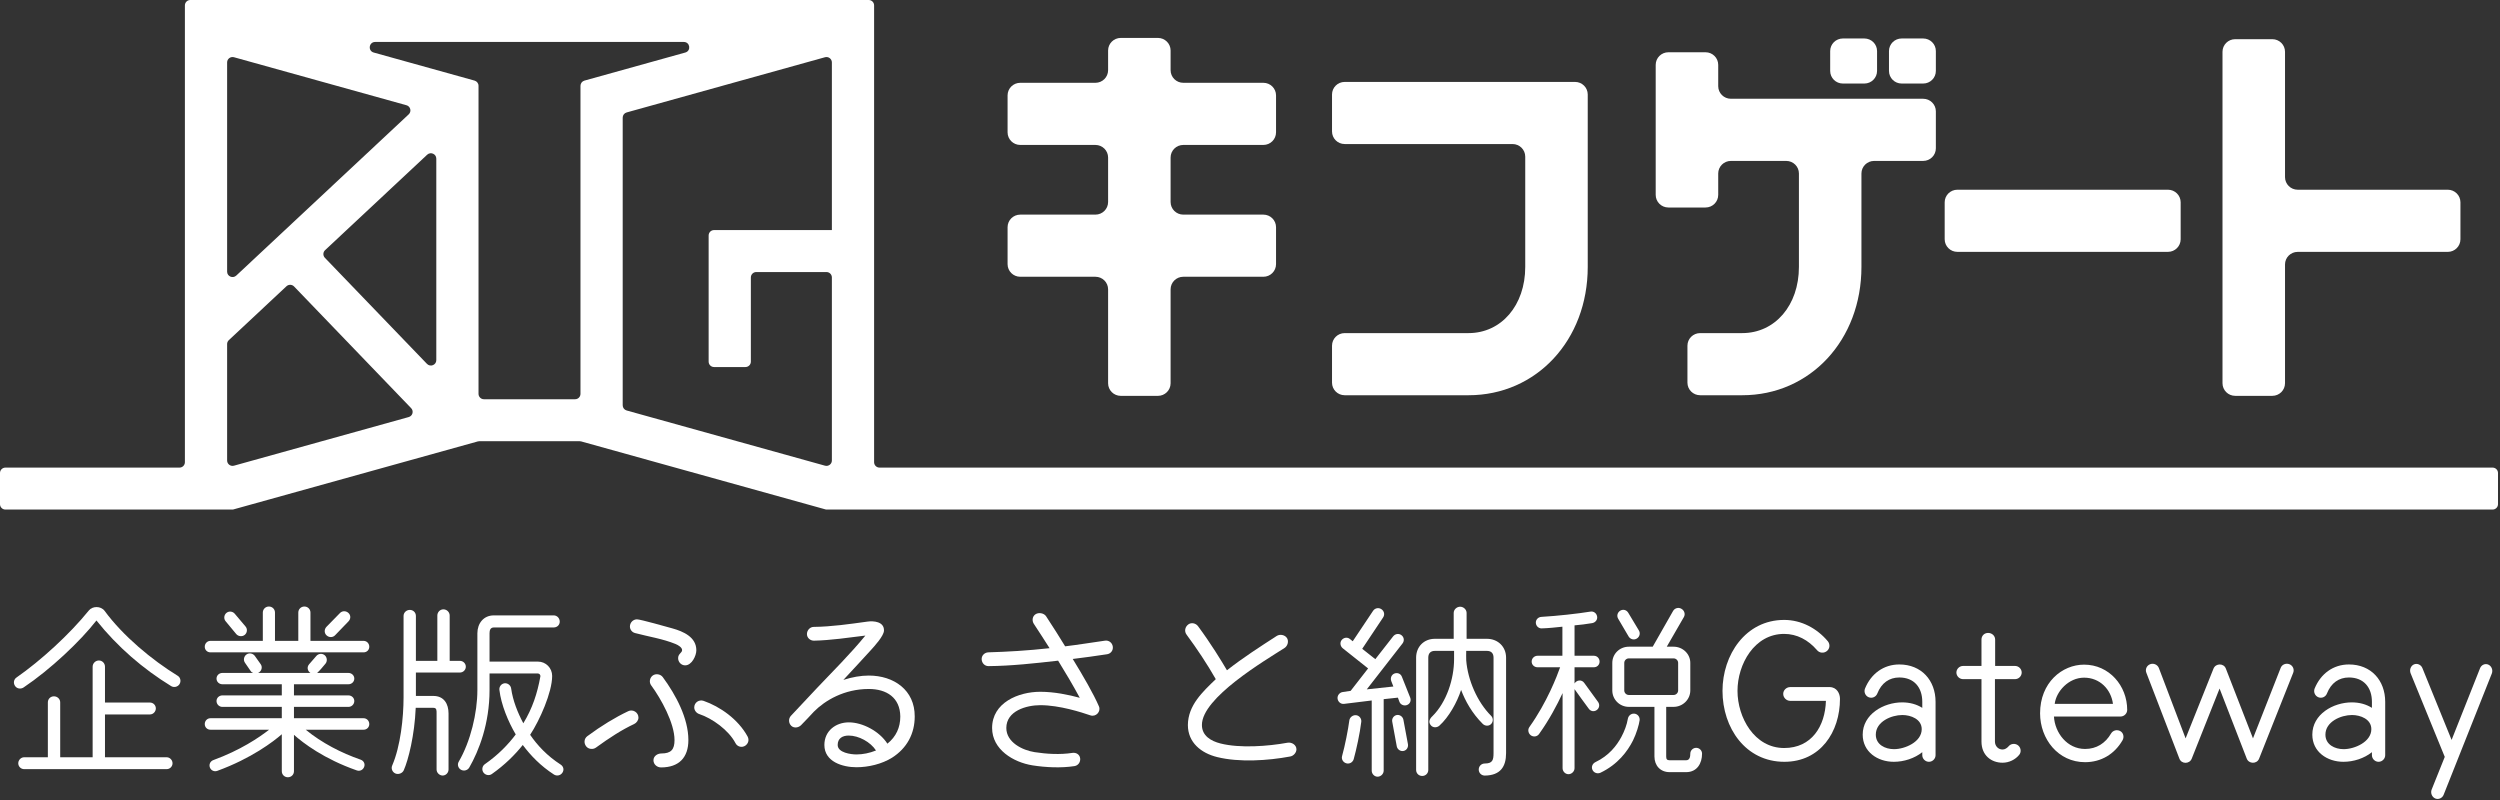 <svg width="125" height="40" viewBox="0 0 125 40" fill="none" xmlns="http://www.w3.org/2000/svg">
<rect x="0" y="0" width="125" height="40" fill="#333333" stroke="none"/>
<g clip-path="url(#clip0_6099_34304)">
<path d="M8.333 38.457H1.207C1.046 38.457 0.913 38.326 0.913 38.164C0.913 38.005 1.046 37.863 1.207 37.863H2.393V35.118C2.393 34.948 2.526 34.816 2.697 34.816C2.868 34.816 3.01 34.948 3.01 35.118V37.863H4.632V33.335C4.632 33.166 4.774 33.024 4.945 33.024C5.116 33.024 5.249 33.166 5.249 33.335V35.127H7.498C7.66 35.127 7.792 35.259 7.792 35.42C7.792 35.58 7.66 35.722 7.498 35.722H5.249V37.863H8.333C8.494 37.863 8.627 38.005 8.627 38.164C8.627 38.326 8.494 38.457 8.333 38.457ZM8.56 34.307C7.146 33.439 5.876 32.345 4.822 31.024C4.006 32.071 2.516 33.477 1.179 34.373C1.036 34.467 0.846 34.439 0.752 34.297C0.656 34.156 0.685 33.968 0.828 33.873C2.023 33.043 3.475 31.723 4.442 30.524C4.623 30.298 5.04 30.289 5.23 30.543C6.142 31.788 7.593 32.996 8.883 33.788C9.025 33.873 9.063 34.061 8.978 34.203C8.892 34.344 8.703 34.392 8.56 34.307Z" fill="white"/>
<path d="M16.756 31.761C16.643 31.883 16.453 31.883 16.33 31.77C16.206 31.657 16.206 31.468 16.32 31.345L17.003 30.647C17.117 30.534 17.297 30.534 17.421 30.647C17.544 30.761 17.544 30.94 17.43 31.062L16.756 31.761ZM12.278 31.326C12.382 31.449 12.363 31.638 12.24 31.741C12.117 31.845 11.918 31.827 11.813 31.704L11.281 31.062C11.178 30.94 11.196 30.751 11.32 30.647C11.444 30.543 11.632 30.562 11.737 30.686L12.278 31.326ZM18.179 36.486H15.286C16.092 37.147 17.06 37.646 18.037 37.985C18.19 38.042 18.265 38.194 18.208 38.345C18.151 38.495 18 38.571 17.847 38.523C16.197 37.948 15.153 37.147 14.698 36.741V38.561C14.698 38.731 14.565 38.863 14.394 38.863C14.223 38.863 14.09 38.731 14.09 38.561V36.712C13.682 37.071 12.572 37.92 10.864 38.543C10.712 38.599 10.551 38.523 10.494 38.373C10.438 38.222 10.513 38.062 10.665 38.005C12.012 37.514 12.961 36.873 13.454 36.486H10.523C10.361 36.486 10.238 36.363 10.238 36.203C10.238 36.043 10.361 35.911 10.523 35.911H14.09V35.345H11.12C10.958 35.345 10.826 35.213 10.826 35.052C10.826 34.892 10.958 34.77 11.12 34.77H14.09V34.213H11.12C10.958 34.213 10.826 34.09 10.826 33.93C10.826 33.77 10.958 33.647 11.12 33.647H12.658C12.61 33.627 12.562 33.599 12.534 33.552L12.249 33.138C12.155 33.005 12.192 32.817 12.326 32.722C12.458 32.629 12.648 32.666 12.743 32.798L13.037 33.213C13.141 33.364 13.075 33.571 12.904 33.647H15.523C15.371 33.552 15.333 33.354 15.456 33.213L15.817 32.798C15.921 32.675 16.112 32.657 16.235 32.761C16.358 32.864 16.377 33.062 16.273 33.185C16.14 33.345 15.969 33.552 15.855 33.647H17.421C17.582 33.647 17.715 33.77 17.715 33.93C17.715 34.09 17.582 34.213 17.421 34.213H14.698V34.77H17.421C17.582 34.77 17.715 34.892 17.715 35.052C17.715 35.213 17.582 35.345 17.421 35.345H14.698V35.911H18.179C18.341 35.911 18.464 36.043 18.464 36.203C18.464 36.363 18.341 36.486 18.179 36.486ZM18.179 32.618H10.523C10.361 32.618 10.238 32.496 10.238 32.336C10.238 32.175 10.361 32.043 10.523 32.043H13.141V30.629C13.141 30.459 13.275 30.326 13.445 30.326C13.616 30.326 13.749 30.459 13.749 30.629V32.043H14.915V30.629C14.915 30.459 15.049 30.326 15.22 30.326C15.39 30.326 15.523 30.459 15.523 30.629V32.043H18.179C18.341 32.043 18.464 32.175 18.464 32.336C18.464 32.496 18.341 32.618 18.179 32.618Z" fill="white"/>
<path d="M27.703 38.73C27.029 38.296 26.526 37.768 26.138 37.249C25.739 37.749 25.235 38.249 24.591 38.702C24.458 38.797 24.268 38.758 24.173 38.627C24.078 38.494 24.107 38.306 24.24 38.211C24.904 37.749 25.407 37.23 25.787 36.722C25.407 36.08 25.055 35.23 24.97 34.495C24.951 34.334 25.065 34.184 25.227 34.164C25.388 34.146 25.54 34.269 25.558 34.428C25.644 35.032 25.881 35.627 26.166 36.164C26.621 35.419 26.868 34.665 27.02 33.816C27.029 33.75 26.972 33.674 26.896 33.674H24.477V34.504C24.477 36.183 23.945 37.542 23.461 38.381C23.376 38.522 23.186 38.57 23.044 38.485C22.902 38.401 22.854 38.221 22.939 38.08C23.528 37.07 23.869 35.646 23.869 34.504V31.665C23.869 31.174 24.173 30.769 24.695 30.769H27.684C27.855 30.769 27.987 30.911 27.987 31.081C27.987 31.25 27.855 31.373 27.684 31.373H24.695C24.515 31.373 24.477 31.515 24.477 31.665V33.08H26.896C27.295 33.08 27.608 33.401 27.608 33.797C27.608 34.618 26.981 36.023 26.507 36.74C26.868 37.268 27.361 37.797 28.035 38.23C28.177 38.325 28.215 38.494 28.12 38.636C28.026 38.777 27.845 38.815 27.703 38.73ZM22.996 33.627H20.795V34.797H21.669C22.199 34.797 22.427 35.193 22.427 35.674V38.476C22.427 38.636 22.295 38.777 22.133 38.777C21.972 38.777 21.829 38.636 21.829 38.476V35.674C21.829 35.523 21.839 35.391 21.669 35.391H20.786C20.729 36.768 20.416 38.004 20.188 38.513C20.122 38.664 19.923 38.74 19.77 38.674C19.618 38.608 19.543 38.429 19.609 38.278C20.026 37.315 20.178 35.881 20.178 34.873V30.797C20.178 30.628 20.321 30.495 20.492 30.495C20.663 30.495 20.795 30.628 20.795 30.797V33.043H21.867V30.778C21.867 30.608 22 30.467 22.171 30.467C22.342 30.467 22.484 30.608 22.484 30.778V33.043H22.996C23.158 33.043 23.291 33.174 23.291 33.335C23.291 33.495 23.158 33.627 22.996 33.627Z" fill="white"/>
<path d="M37.274 37.277C37.104 37.4 36.866 37.343 36.772 37.154C36.43 36.503 35.614 35.919 34.959 35.701C34.817 35.655 34.712 35.513 34.712 35.371C34.712 35.127 34.95 34.965 35.177 35.042C35.994 35.325 36.905 35.956 37.379 36.824C37.464 36.985 37.426 37.163 37.274 37.277ZM33.052 38.371C32.853 38.371 32.673 38.22 32.673 38.013C32.673 37.805 32.872 37.673 33.071 37.673C33.555 37.673 33.726 37.475 33.726 37.004C33.726 36.154 33.052 34.937 32.559 34.268C32.445 34.117 32.483 33.89 32.634 33.778C32.787 33.664 33.023 33.703 33.137 33.853C33.802 34.758 34.419 35.919 34.419 37.004C34.419 37.881 33.944 38.371 33.052 38.371ZM34.257 33.268C34.058 33.268 33.906 33.099 33.906 32.909C33.906 32.683 34.105 32.646 34.105 32.504C34.105 32.372 33.915 32.258 33.782 32.202C33.137 31.938 32.436 31.834 31.762 31.655C31.6 31.618 31.496 31.476 31.496 31.325C31.496 31.136 31.648 30.967 31.848 30.967C32.027 30.967 33.374 31.353 33.622 31.42C34.163 31.571 34.817 31.853 34.817 32.513C34.817 32.787 34.589 33.268 34.257 33.268ZM31.705 36.202C31.098 36.485 30.471 36.89 29.797 37.38C29.655 37.485 29.427 37.465 29.314 37.324C29.181 37.163 29.2 36.928 29.37 36.806C30.073 36.286 30.756 35.871 31.411 35.56C31.639 35.447 31.923 35.616 31.923 35.881C31.923 36.013 31.828 36.145 31.705 36.202Z" fill="white"/>
<path d="M42.434 36.778C42.131 36.778 41.884 36.91 41.884 37.249C41.884 37.636 42.548 37.722 42.823 37.722C43.136 37.722 43.478 37.655 43.8 37.524C43.525 37.099 42.937 36.778 42.434 36.778ZM44.607 37.882C44.095 38.203 43.422 38.362 42.823 38.362C42.131 38.362 41.219 38.089 41.219 37.249C41.219 36.542 41.79 36.118 42.444 36.118C43.127 36.118 43.971 36.561 44.37 37.184C44.806 36.834 45.015 36.372 45.015 35.825C45.005 34.882 44.332 34.449 43.44 34.449C42.216 34.449 41.258 35.014 40.688 35.59C40.593 35.703 40.252 36.052 40.053 36.259C39.92 36.392 39.692 36.42 39.559 36.287C39.427 36.155 39.416 35.938 39.54 35.797L40.85 34.401C41.666 33.543 42.519 32.694 43.269 31.779C42.424 31.882 41.552 32.014 40.698 32.034C40.508 32.034 40.347 31.892 40.347 31.703C40.347 31.515 40.498 31.345 40.688 31.345C41.58 31.335 42.481 31.203 43.364 31.081C43.687 31.034 44.208 31.081 44.199 31.524C44.199 31.788 43.724 32.307 43.544 32.505C43.164 32.92 42.672 33.458 42.168 33.996C42.605 33.854 43.041 33.778 43.44 33.778C44.693 33.778 45.745 34.505 45.736 35.825C45.736 36.684 45.347 37.41 44.607 37.882Z" fill="white"/>
<path d="M55.355 32.712C54.747 32.806 54.178 32.881 53.637 32.948C54.159 33.797 54.681 34.702 54.946 35.316C55.06 35.579 54.795 35.862 54.52 35.768C54.074 35.617 52.983 35.259 52.015 35.259C51.322 35.259 50.316 35.542 50.316 36.4C50.316 37.117 51.123 37.512 51.73 37.607C52.337 37.702 53.011 37.739 53.618 37.645C53.808 37.617 53.979 37.721 54.007 37.909C54.035 38.098 53.912 38.277 53.723 38.305C53.058 38.409 52.28 38.371 51.626 38.268C50.668 38.116 49.605 37.476 49.605 36.4C49.605 35.136 50.914 34.589 52.015 34.589C52.717 34.589 53.438 34.74 53.989 34.89C53.647 34.259 53.286 33.646 52.906 33.033C51.749 33.165 50.562 33.297 49.424 33.306C49.234 33.306 49.092 33.154 49.083 32.967C49.073 32.778 49.225 32.627 49.414 32.617C50.373 32.589 51.36 32.532 52.479 32.41C52.223 32.004 51.958 31.599 51.692 31.193C51.588 31.033 51.617 30.816 51.777 30.712C51.938 30.608 52.194 30.655 52.3 30.806C52.584 31.231 53.068 32.004 53.257 32.316C53.883 32.241 54.529 32.136 55.25 32.033C55.44 32.004 55.611 32.136 55.639 32.325C55.668 32.514 55.544 32.683 55.355 32.712Z" fill="white"/>
<path d="M64.508 37.825C63.399 38.033 61.956 38.127 60.856 37.853C60.058 37.656 59.394 37.127 59.394 36.25C59.403 35.259 60.134 34.59 60.789 33.958C60.353 33.194 59.85 32.439 59.328 31.731C59.204 31.562 59.252 31.345 59.413 31.223C59.565 31.109 59.793 31.156 59.907 31.317C60.542 32.175 61.083 33.061 61.348 33.514C62.165 32.873 63.019 32.326 63.835 31.798C63.997 31.694 64.243 31.741 64.348 31.901C64.451 32.061 64.385 32.298 64.224 32.401C63.237 33.033 60.087 34.891 60.096 36.25C60.096 36.787 60.542 37.052 61.026 37.174C61.994 37.419 63.399 37.315 64.376 37.136C64.594 37.099 64.822 37.249 64.822 37.467C64.822 37.627 64.68 37.797 64.508 37.825Z" fill="white"/>
<path d="M75.304 37.656C75.304 38.335 75.019 38.769 74.241 38.779C74.07 38.779 73.937 38.646 73.937 38.477C73.937 38.307 74.07 38.175 74.241 38.175C74.631 38.175 74.677 37.996 74.677 37.656V32.883C74.677 32.666 74.564 32.544 74.345 32.544H73.311C73.311 32.694 73.302 32.864 73.311 33.015C73.387 33.996 73.861 35.1 74.554 35.789C74.668 35.901 74.668 36.09 74.554 36.203C74.44 36.317 74.251 36.307 74.137 36.194C73.596 35.656 73.263 35.044 73.055 34.496C72.856 35.109 72.448 35.854 71.964 36.288C71.84 36.392 71.651 36.392 71.546 36.27C71.404 36.108 71.48 35.939 71.613 35.817C72.334 35.109 72.704 33.94 72.704 32.958V32.544H71.746C71.528 32.544 71.414 32.666 71.414 32.883V38.496C71.414 38.666 71.281 38.798 71.11 38.798C70.939 38.798 70.806 38.666 70.806 38.496V32.883C70.806 32.336 71.196 31.94 71.746 31.94H72.685V30.647C72.685 30.478 72.837 30.336 73.007 30.336C73.178 30.336 73.33 30.478 73.33 30.647V31.94H74.345C74.895 31.94 75.304 32.336 75.304 32.883V37.656ZM70.398 37.213C70.426 37.392 70.303 37.553 70.123 37.553C69.991 37.553 69.867 37.458 69.838 37.316L69.611 36.081C69.582 35.93 69.686 35.779 69.838 35.751C69.991 35.723 70.142 35.835 70.17 35.987L70.398 37.213ZM67.685 37.958C67.637 38.118 67.475 38.212 67.314 38.165C67.153 38.118 67.058 37.958 67.105 37.798C67.248 37.288 67.409 36.468 67.466 36.024C67.485 35.864 67.646 35.741 67.808 35.76C67.969 35.779 68.082 35.93 68.064 36.09C67.997 36.656 67.817 37.486 67.685 37.958ZM70.511 34.882C70.569 35.033 70.502 35.194 70.351 35.251C70.208 35.308 70.028 35.242 69.971 35.09L69.895 34.882L69.184 34.958V38.533C69.184 38.694 69.042 38.835 68.879 38.835C68.719 38.835 68.586 38.694 68.586 38.533V35.024L67.2 35.194C67.039 35.213 66.897 35.09 66.878 34.93C66.859 34.77 66.982 34.619 67.144 34.6L67.532 34.543L68.405 33.421L67.134 32.411C67.011 32.308 66.982 32.119 67.087 31.997C67.191 31.873 67.371 31.846 67.495 31.949L67.637 32.063L68.652 30.544C68.747 30.402 68.928 30.365 69.07 30.459C69.212 30.554 69.25 30.732 69.155 30.873L68.111 32.44L68.766 32.958L69.658 31.817C69.763 31.686 69.942 31.657 70.076 31.761C70.208 31.865 70.227 32.044 70.123 32.176L68.339 34.468L69.668 34.326L69.563 34.053C69.506 33.902 69.573 33.732 69.725 33.675C69.876 33.619 70.037 33.685 70.094 33.836L70.511 34.882Z" fill="white"/>
<path d="M83.907 33.145C83.907 33.022 83.804 32.919 83.68 32.919H81.441C81.317 32.919 81.213 33.022 81.213 33.145V34.523C81.213 34.645 81.317 34.749 81.441 34.749H83.68C83.804 34.749 83.907 34.645 83.907 34.523V33.145ZM81.944 31.523C82.03 31.665 81.981 31.844 81.839 31.929C81.697 32.014 81.517 31.966 81.431 31.825L80.91 30.938C80.824 30.797 80.871 30.618 81.014 30.533C81.156 30.448 81.327 30.495 81.412 30.637L81.944 31.523ZM84.306 38.607H83.481C83.016 38.607 82.722 38.277 82.722 37.824V35.343H81.441C80.985 35.343 80.615 34.976 80.615 34.523V33.145C80.615 32.693 80.985 32.335 81.441 32.335H82.636L83.652 30.552C83.737 30.4 83.927 30.354 84.069 30.438C84.221 30.523 84.278 30.712 84.193 30.854L83.338 32.335H83.68C84.136 32.335 84.515 32.693 84.515 33.145V34.523C84.515 34.976 84.136 35.343 83.68 35.343H83.31V37.824C83.31 37.956 83.348 38.013 83.481 38.013H84.306C84.487 38.013 84.515 37.833 84.515 37.683C84.515 37.523 84.647 37.391 84.809 37.391C84.97 37.391 85.103 37.523 85.103 37.683C85.103 38.164 84.856 38.607 84.306 38.607ZM81.65 37.023C81.374 37.57 80.89 38.221 80.027 38.635C79.885 38.701 79.704 38.654 79.628 38.503C79.552 38.352 79.619 38.182 79.77 38.107C80.444 37.786 80.833 37.286 81.07 36.843C81.213 36.578 81.345 36.239 81.393 35.938C81.422 35.778 81.564 35.664 81.725 35.683C81.887 35.701 82.001 35.853 81.981 36.013C81.953 36.23 81.82 36.683 81.65 37.023ZM79.695 33.363H78.727V34.174C78.831 33.994 79.087 33.966 79.211 34.145L79.904 35.098C79.999 35.23 79.97 35.409 79.837 35.503C79.704 35.598 79.534 35.57 79.439 35.437C79.201 35.108 78.936 34.758 78.727 34.457V38.409C78.727 38.569 78.585 38.71 78.424 38.71C78.262 38.71 78.129 38.569 78.129 38.409V34.655C77.854 35.249 77.465 35.985 76.953 36.701C76.858 36.833 76.678 36.862 76.544 36.768C76.412 36.673 76.374 36.485 76.469 36.352C77.351 35.117 77.854 33.796 78.006 33.363H76.877C76.715 33.363 76.583 33.24 76.583 33.079C76.583 32.919 76.715 32.788 76.877 32.788H78.12V31.335C77.768 31.372 77.427 31.41 77.076 31.42C76.924 31.42 76.801 31.297 76.792 31.146C76.782 30.986 76.906 30.854 77.067 30.844C77.873 30.797 78.888 30.684 79.524 30.58C79.676 30.552 79.828 30.655 79.856 30.826C79.885 30.986 79.77 31.127 79.609 31.156C79.353 31.202 78.955 31.25 78.727 31.268V32.788H79.695C79.856 32.788 79.979 32.919 79.979 33.079C79.979 33.24 79.856 33.363 79.695 33.363Z" fill="white"/>
<path d="M89.218 38.09C87.283 38.09 86.125 36.401 86.125 34.543C86.125 32.751 87.273 30.996 89.208 30.996C90.072 30.996 90.85 31.421 91.391 32.062C91.515 32.213 91.495 32.431 91.344 32.553C91.192 32.675 90.974 32.657 90.85 32.506C90.413 31.996 89.844 31.695 89.208 31.695C87.718 31.695 86.875 33.213 86.875 34.543C86.875 35.873 87.718 37.401 89.208 37.401C90.584 37.401 91.258 36.307 91.296 35.043H89.513C89.322 35.043 89.161 34.883 89.161 34.694C89.161 34.506 89.322 34.354 89.513 34.354H91.476C91.847 34.354 91.999 34.685 91.999 34.939C91.999 36.599 91.021 38.09 89.218 38.09Z" fill="white"/>
<path d="M95.118 35.751C94.567 35.751 93.79 36.081 93.79 36.732C93.79 37.231 94.255 37.458 94.701 37.458C95.242 37.458 96.086 37.1 96.086 36.458C96.086 35.958 95.545 35.751 95.118 35.751ZM96.778 37.76C96.778 37.939 96.627 38.09 96.447 38.09C96.267 38.09 96.114 37.939 96.114 37.76V37.609C95.726 37.92 95.194 38.09 94.691 38.09C93.875 38.09 93.135 37.59 93.135 36.732C93.135 35.713 94.179 35.119 95.108 35.119C95.488 35.119 95.83 35.213 96.114 35.393V35.09C96.114 34.374 95.706 33.874 94.966 33.874C94.464 33.874 94.074 34.147 93.866 34.675C93.799 34.846 93.61 34.93 93.439 34.864C93.268 34.798 93.183 34.6 93.249 34.43C93.552 33.685 94.179 33.223 94.966 33.223C96.067 33.223 96.778 34.015 96.778 35.09V37.76Z" fill="white"/>
<path d="M100.753 33.957H99.747V37.08C99.747 37.297 99.909 37.476 100.127 37.476C100.25 37.476 100.354 37.401 100.43 37.315C100.544 37.174 100.763 37.155 100.905 37.269C101.047 37.382 101.076 37.599 100.962 37.74C100.771 37.976 100.459 38.136 100.127 38.136C99.566 38.136 99.074 37.768 99.074 37.08V33.957H98.153C97.973 33.957 97.82 33.806 97.82 33.627C97.82 33.448 97.973 33.297 98.153 33.297H99.074V31.977C99.074 31.788 99.216 31.646 99.406 31.646C99.595 31.646 99.757 31.788 99.757 31.977V33.297H100.753C100.934 33.297 101.085 33.448 101.085 33.627C101.085 33.806 100.934 33.957 100.753 33.957Z" fill="white"/>
<path d="M105.648 35.194C105.553 34.468 104.993 33.883 104.205 33.883C103.428 33.883 102.811 34.572 102.735 35.194H105.648ZM106.028 35.826H102.697C102.744 36.646 103.361 37.448 104.253 37.448C104.822 37.448 105.268 37.166 105.553 36.675C105.648 36.515 105.847 36.467 106.008 36.552C106.17 36.637 106.217 36.844 106.131 37.005C105.733 37.703 105.06 38.109 104.253 38.109C102.906 38.109 102.004 36.948 102.004 35.666C102.004 34.128 103.105 33.232 104.205 33.232C105.458 33.232 106.36 34.288 106.36 35.495C106.36 35.675 106.207 35.826 106.028 35.826Z" fill="white"/>
<path d="M112.953 37.937C112.839 38.211 112.44 38.202 112.336 37.928L110.979 34.428L109.585 37.937C109.471 38.211 109.072 38.211 108.968 37.928L107.317 33.636C107.25 33.466 107.335 33.278 107.506 33.211C107.677 33.145 107.876 33.23 107.943 33.4L109.28 36.919L110.676 33.428C110.79 33.155 111.188 33.155 111.292 33.428L112.649 36.919L114.035 33.391C114.101 33.221 114.3 33.145 114.471 33.211C114.642 33.278 114.727 33.466 114.661 33.636L112.953 37.937Z" fill="white"/>
<path d="M117.6 35.751C117.049 35.751 116.271 36.081 116.271 36.732C116.271 37.231 116.736 37.458 117.182 37.458C117.723 37.458 118.567 37.1 118.567 36.458C118.567 35.958 118.027 35.751 117.6 35.751ZM119.26 37.76C119.26 37.939 119.108 38.09 118.928 38.09C118.748 38.09 118.596 37.939 118.596 37.76V37.609C118.207 37.92 117.675 38.09 117.173 38.09C116.356 38.09 115.616 37.59 115.616 36.732C115.616 35.713 116.661 35.119 117.59 35.119C117.97 35.119 118.311 35.213 118.596 35.393V35.09C118.596 34.374 118.187 33.874 117.447 33.874C116.945 33.874 116.555 34.147 116.347 34.675C116.281 34.846 116.091 34.93 115.921 34.864C115.75 34.798 115.664 34.6 115.73 34.43C116.034 33.685 116.661 33.223 117.447 33.223C118.549 33.223 119.26 34.015 119.26 35.09V37.76Z" fill="white"/>
<path d="M122.181 39.741C122.114 39.911 121.915 39.995 121.754 39.92C121.593 39.844 121.517 39.646 121.583 39.477L122.238 37.845L120.531 33.666C120.464 33.497 120.531 33.299 120.691 33.223C120.853 33.148 121.052 33.233 121.119 33.402L122.58 36.996L124.003 33.411C124.069 33.242 124.259 33.157 124.421 33.233C124.582 33.308 124.657 33.506 124.591 33.676L122.181 39.741Z" fill="white"/>
<path d="M73.426 19.762H67.234C66.884 19.762 66.601 19.48 66.601 19.133V17.286C66.601 16.937 66.884 16.655 67.234 16.655H73.426C75.069 16.655 76.262 15.264 76.262 13.348V7.833C76.262 7.484 75.978 7.202 75.628 7.202H67.234C66.884 7.202 66.601 6.92 66.601 6.572V4.725C66.601 4.378 66.884 4.096 67.234 4.096H78.754C79.103 4.096 79.387 4.378 79.387 4.725V13.348C79.387 17.004 76.824 19.762 73.426 19.762Z" fill="white"/>
<path d="M122.389 9.486H114.884C114.534 9.486 114.251 9.204 114.251 8.857V2.589C114.251 2.241 113.967 1.959 113.616 1.959H111.759C111.409 1.959 111.125 2.241 111.125 2.589V19.161C111.125 19.509 111.409 19.792 111.759 19.792H113.616C113.967 19.792 114.251 19.509 114.251 19.161V13.223C114.251 12.876 114.534 12.594 114.884 12.594H122.389C122.739 12.594 123.022 12.312 123.022 11.963V10.116C123.022 9.768 122.739 9.486 122.389 9.486Z" fill="white"/>
<path d="M109.033 11.963V10.116C109.033 9.768 108.749 9.486 108.399 9.486H97.868C97.518 9.486 97.234 9.768 97.234 10.116V11.963C97.234 12.311 97.518 12.593 97.868 12.593H108.399C108.749 12.593 109.033 12.311 109.033 11.963Z" fill="white"/>
<path d="M63.802 6.617V4.77C63.802 4.422 63.519 4.14 63.169 4.14H59.164C58.814 4.14 58.53 3.858 58.53 3.51V2.526C58.53 2.179 58.246 1.896 57.897 1.896H56.039C55.689 1.896 55.405 2.179 55.405 2.526V3.51C55.405 3.858 55.121 4.14 54.771 4.14H51.012C50.663 4.14 50.379 4.422 50.379 4.77V6.617C50.379 6.965 50.663 7.247 51.012 7.247H54.771C55.121 7.247 55.405 7.529 55.405 7.877V10.101C55.405 10.449 55.121 10.731 54.771 10.731H51.012C50.663 10.731 50.379 11.013 50.379 11.361V13.208C50.379 13.556 50.663 13.838 51.012 13.838H54.771C55.121 13.838 55.405 14.12 55.405 14.468V19.163C55.405 19.511 55.689 19.793 56.039 19.793H57.897C58.246 19.793 58.53 19.511 58.53 19.163V14.468C58.53 14.12 58.814 13.838 59.164 13.838H63.169C63.519 13.838 63.802 13.556 63.802 13.208V11.361C63.802 11.013 63.519 10.731 63.169 10.731H59.164C58.814 10.731 58.53 10.449 58.53 10.101V7.877C58.53 7.529 58.814 7.247 59.164 7.247H63.169C63.519 7.247 63.802 6.965 63.802 6.617Z" fill="white"/>
<path d="M96.159 4.938H86.544C86.195 4.938 85.911 4.656 85.911 4.309V3.243C85.911 2.895 85.627 2.613 85.277 2.613H83.419C83.069 2.613 82.785 2.895 82.785 3.243V9.745C82.785 10.093 83.069 10.375 83.419 10.375H85.277C85.627 10.375 85.911 10.093 85.911 9.745V8.675C85.911 8.328 86.195 8.046 86.544 8.046H89.313C89.662 8.046 89.946 8.328 89.946 8.675V13.347C89.946 15.264 88.754 16.655 87.111 16.655H85.007C84.656 16.655 84.372 16.937 84.372 17.285V19.132C84.372 19.48 84.656 19.762 85.007 19.762H87.111C90.51 19.762 93.072 17.004 93.072 13.347V8.675C93.072 8.328 93.356 8.046 93.706 8.046H96.159C96.509 8.046 96.793 7.764 96.793 7.415V5.568C96.793 5.221 96.509 4.938 96.159 4.938Z" fill="white"/>
<path d="M93.853 3.547V2.554C93.853 2.206 93.569 1.924 93.219 1.924H92.142C91.792 1.924 91.509 2.206 91.509 2.554V3.547C91.509 3.895 91.792 4.177 92.142 4.177H93.219C93.569 4.177 93.853 3.895 93.853 3.547Z" fill="white"/>
<path d="M96.793 3.547V2.554C96.793 2.206 96.509 1.924 96.159 1.924H95.083C94.732 1.924 94.449 2.206 94.449 2.554V3.547C94.449 3.895 94.732 4.177 95.083 4.177H96.159C96.509 4.177 96.793 3.895 96.793 3.547Z" fill="white"/>
<path d="M41.594 23.025C41.594 23.203 41.423 23.332 41.25 23.284L31.333 20.524C31.216 20.492 31.135 20.386 31.135 20.265V5.881C31.135 5.76 31.216 5.654 31.333 5.622L41.25 2.862C41.423 2.814 41.594 2.943 41.594 3.122V11.504H35.703C35.553 11.504 35.432 11.624 35.432 11.773V18.082C35.432 18.231 35.553 18.352 35.703 18.352H37.273C37.422 18.352 37.543 18.231 37.543 18.082V13.872C37.543 13.723 37.665 13.602 37.814 13.602H41.323C41.473 13.602 41.594 13.723 41.594 13.872V23.025ZM29.024 4.29V19.693C29.024 19.841 28.903 19.962 28.753 19.962H24.197C24.048 19.962 23.926 19.841 23.926 19.693V4.29C23.926 4.169 23.845 4.063 23.728 4.03L18.686 2.627C18.382 2.543 18.444 2.098 18.759 2.098H34.191C34.506 2.098 34.567 2.543 34.264 2.627L29.222 4.03C29.105 4.063 29.024 4.169 29.024 4.29ZM21.815 18.008C21.815 18.251 21.517 18.369 21.349 18.194L16.244 12.89C16.14 12.781 16.145 12.61 16.254 12.508L21.358 7.736C21.532 7.574 21.815 7.696 21.815 7.932V18.008ZM20.435 20.853L11.7 23.284C11.527 23.332 11.356 23.203 11.356 23.025V17.204C11.356 17.129 11.387 17.058 11.441 17.008L14.322 14.314C14.431 14.212 14.601 14.217 14.704 14.324L20.557 20.408C20.699 20.555 20.631 20.799 20.435 20.853ZM11.356 3.122C11.356 2.943 11.527 2.814 11.7 2.862L20.323 5.262C20.526 5.318 20.589 5.574 20.436 5.717L11.813 13.779C11.64 13.941 11.356 13.819 11.356 13.583V3.122ZM124.63 23.38H43.976C43.826 23.38 43.705 23.259 43.705 23.111V0.269C43.705 0.12 43.584 0 43.434 0H9.516C9.367 0 9.245 0.12 9.245 0.269V23.111C9.245 23.259 9.124 23.38 8.974 23.38H0.271C0.122 23.38 0 23.5 0 23.649V25.209C0 25.358 0.122 25.478 0.271 25.478H11.646L23.89 22.071C23.914 22.064 23.938 22.061 23.963 22.061H28.987C29.011 22.061 29.036 22.064 29.059 22.071L41.304 25.478H124.63C124.78 25.478 124.9 25.358 124.9 25.209V23.649C124.9 23.5 124.78 23.38 124.63 23.38Z" fill="white"/>
</g>
<defs>
<clipPath id="clip0_6099_34304">
<rect width="125" height="40" fill="white"/>
</clipPath>
</defs>
</svg>
